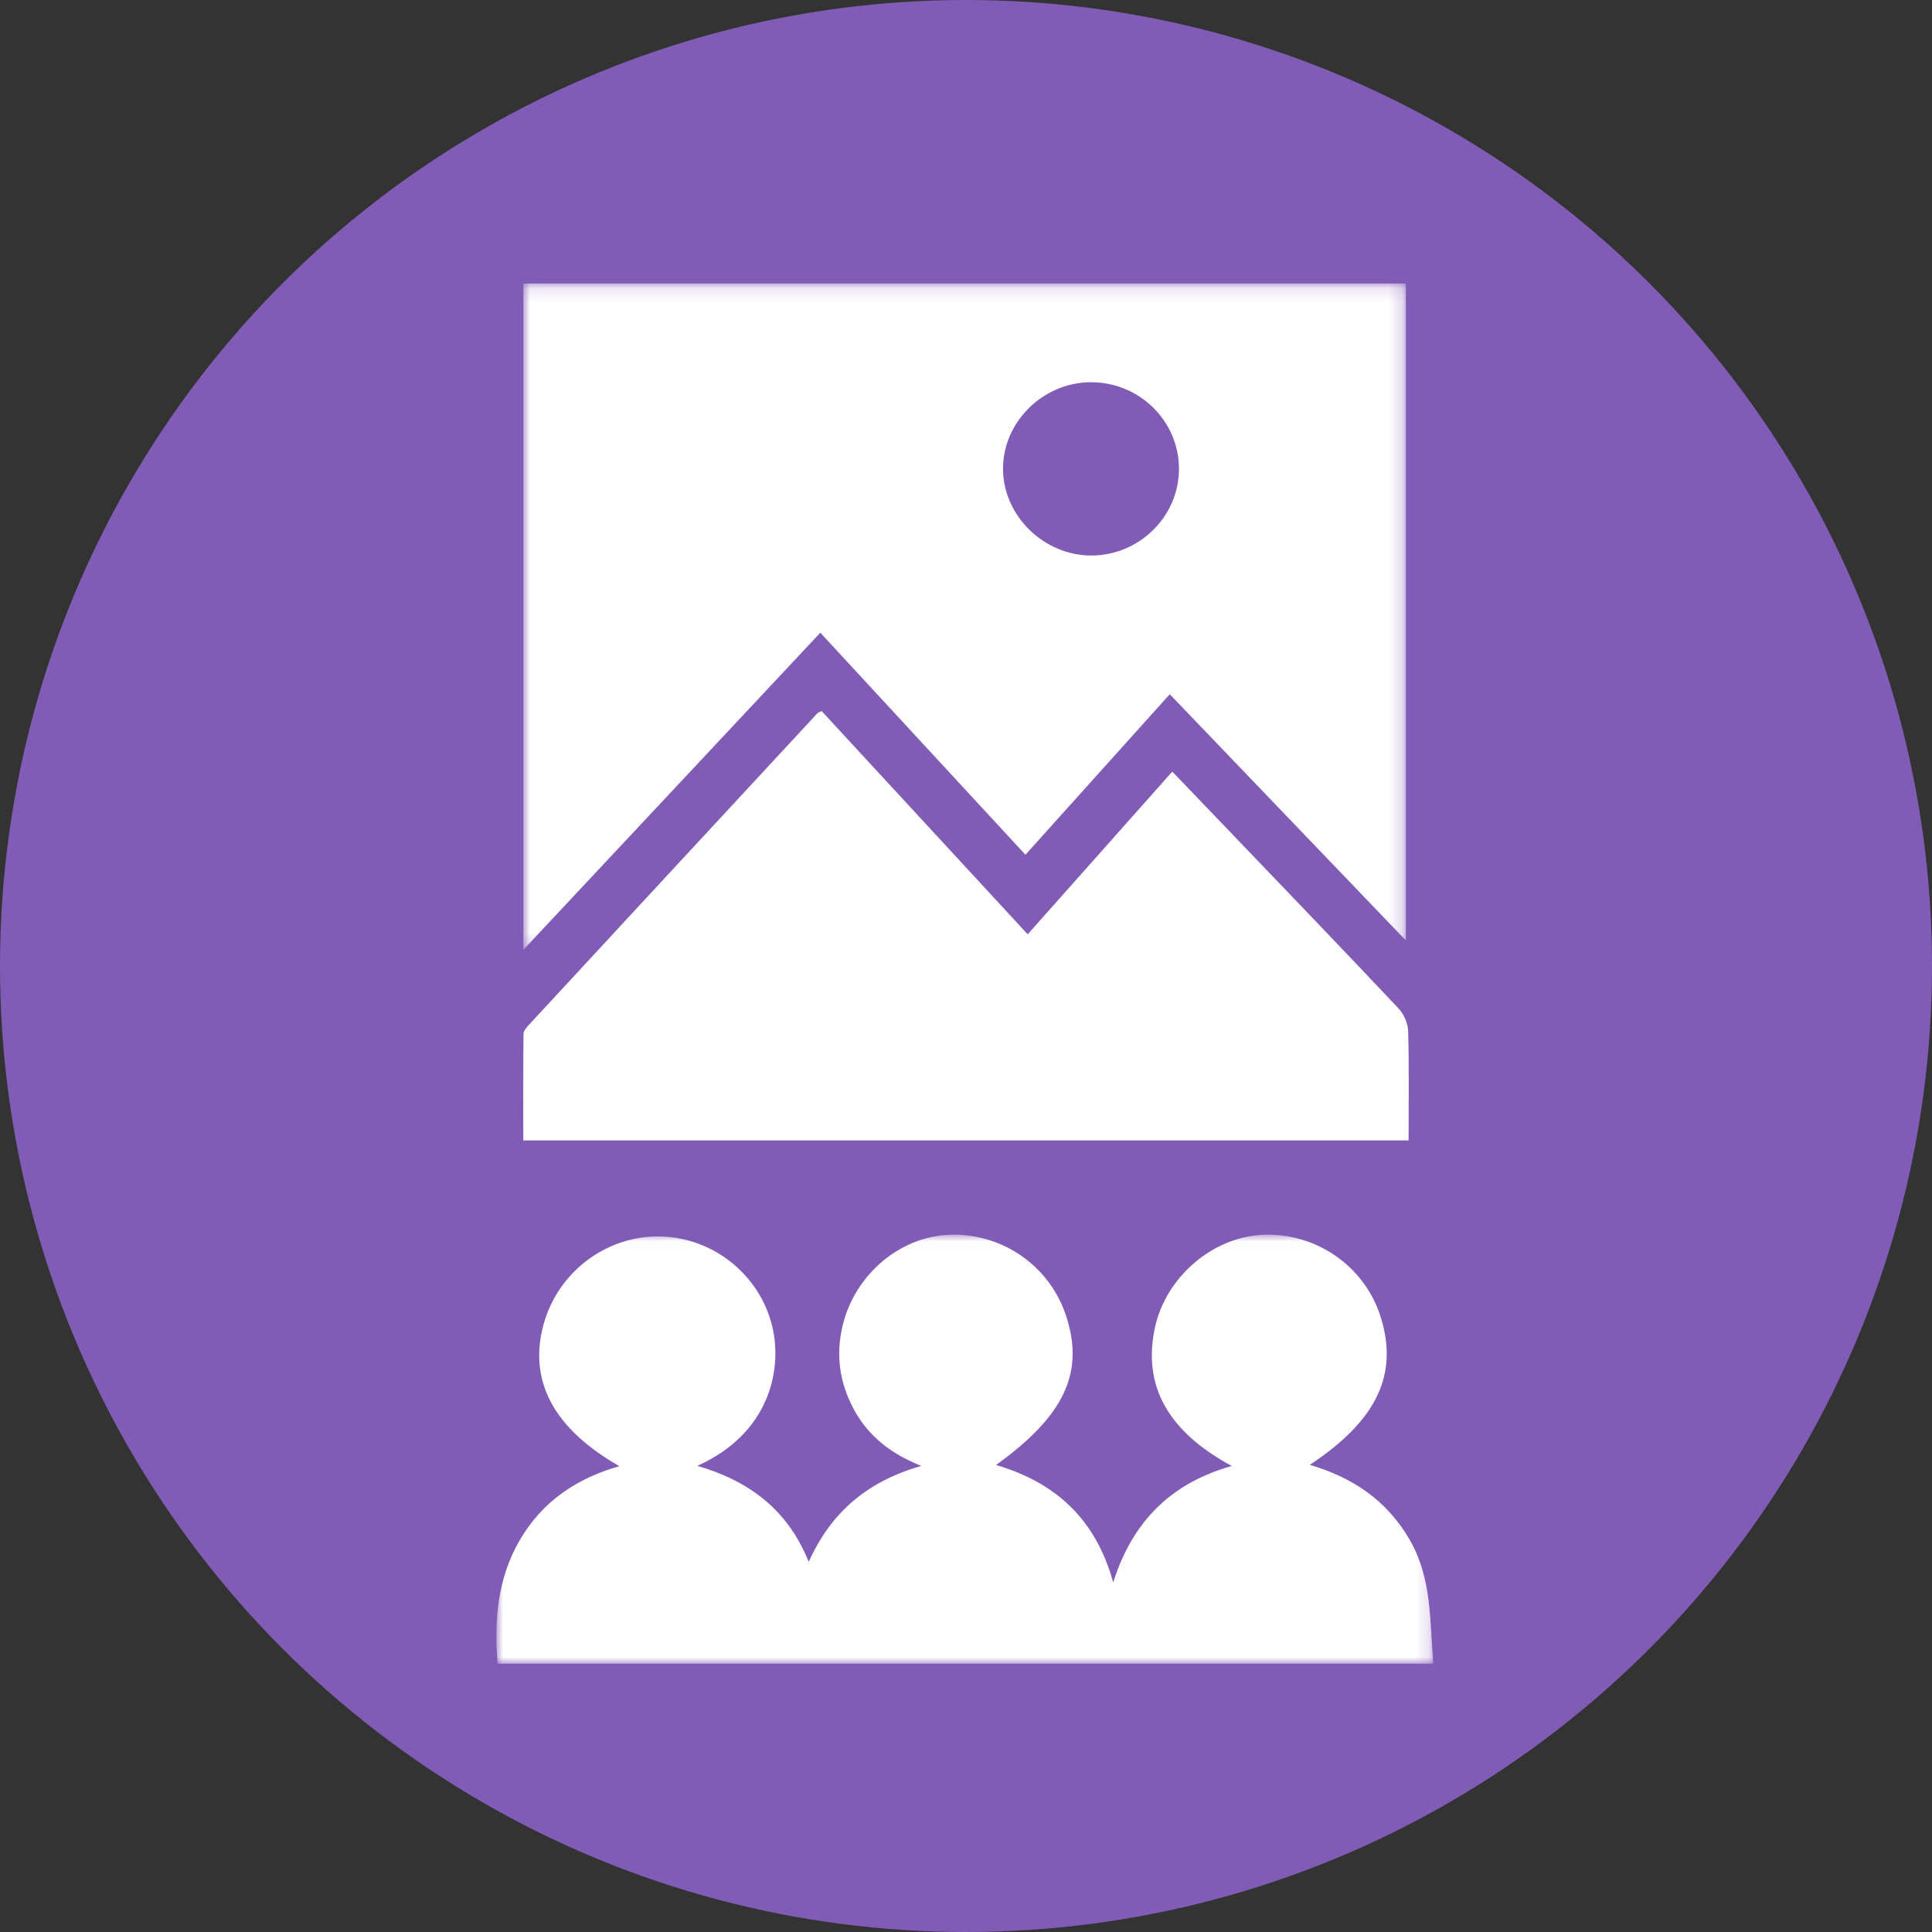 <?xml version="1.0" encoding="UTF-8"?>
<svg width="144px" height="144px" viewBox="0 0 144 144" version="1.1" xmlns="http://www.w3.org/2000/svg" xmlns:xlink="http://www.w3.org/1999/xlink">
    <rect x="0" y="0" width="144" height="144" fill="#333333" stroke="none"/>
    <!-- Generator: Sketch 60.1 (88133) - https://sketch.com -->
    <title>Group 2</title>
    <desc>Created with Sketch.</desc>
    <defs>
        <polygon id="path-1" points="0.007 0.133 65.785 0.133 65.785 49.797 0.007 49.797"></polygon>
        <polygon id="path-3" points="0 0.025 69.831 0.025 69.831 32 0 32"></polygon>
    </defs>
    <g id="-Symbol" stroke="none" stroke-width="1" fill="none" fill-rule="evenodd">
        <g id="venue/icon/exhibition" transform="translate(-28, -28)">
            <g id="Group-2" transform="translate(28, 28)">
                <circle id="Oval" fill="#815CB6" cx="72" cy="72" r="72"></circle>
                <g id="Group-9" transform="translate(37, 21)">
                    <g id="Group-3" transform="translate(2, 0)">
                        <mask id="mask-2" fill="white">
                            <use xlink:href="#path-1"></use>
                        </mask>
                        <g id="Clip-2"></g>
                        <path d="M48.873,13.964 C48.881,10.38 45.925,7.473 42.291,7.49 C38.743,7.507 35.766,10.437 35.759,13.919 C35.751,17.432 38.805,20.426 42.374,20.405 C45.939,20.383 48.865,17.484 48.873,13.964 L48.873,13.964 Z M65.785,49.097 C59.837,42.894 54.055,36.864 48.187,30.744 C44.607,34.726 41.062,38.668 37.43,42.708 C32.333,37.19 27.271,31.71 22.142,26.157 C14.784,34.015 7.479,41.817 0.007,49.797 L0.007,0.133 L65.785,0.133 L65.785,49.097 Z" id="Fill-1" fill="#FFFFFF" mask="url(#mask-2)"></path>
                    </g>
                    <g id="Group-6" transform="translate(0, 71)">
                        <mask id="mask-4" fill="white">
                            <use xlink:href="#path-3"></use>
                        </mask>
                        <g id="Clip-5"></g>
                        <path d="M54.81,17.265 C50.017,14.681 48.135,11.237 49.091,6.909 C49.916,3.174 53.384,0.203 57.114,0.034 C61.061,-0.144 64.67,2.34 65.877,6.066 C67.277,10.387 65.662,13.849 60.625,17.181 C63.836,18.127 66.372,19.836 68.065,22.759 C69.734,25.638 69.566,28.804 69.831,32 L0.092,32 C-0.174,28.789 0.068,25.668 1.736,22.799 C3.407,19.927 5.955,18.191 9.167,17.28 C4.247,14.473 2.359,10.895 3.52,6.692 C4.593,2.808 8.189,0.091 12.169,0.157 C16.153,0.222 19.627,3.008 20.557,6.855 C21.332,10.056 20.372,14.838 14.977,17.254 C18.833,18.38 21.722,20.524 23.278,24.415 C24.951,20.665 27.71,18.393 31.666,17.259 C29.405,16.36 27.734,15.051 26.657,13.075 C25.568,11.08 25.273,8.966 25.817,6.752 C26.738,3.006 30.033,0.203 33.699,0.035 C37.602,-0.145 41.168,2.279 42.42,5.96 C43.874,10.235 42.387,13.489 37.24,17.191 C41.636,18.489 44.651,21.172 45.972,25.944 C47.433,21.321 50.362,18.516 54.81,17.265" id="Fill-4" fill="#FFFFFF" mask="url(#mask-4)"></path>
                    </g>
                    <path d="M50.375,36.51 C51.834,38.031 53.221,39.475 54.605,40.921 C58.829,45.333 63.065,49.734 67.254,54.179 C67.653,54.603 67.94,55.297 67.956,55.874 C68.03,58.553 67.989,61.234 67.989,64 L2.002,64 C2.002,61.333 1.992,58.694 2.02,56.057 C2.022,55.83 2.246,55.576 2.423,55.385 C9.586,47.638 16.756,39.897 23.928,32.158 C23.976,32.107 24.061,32.089 24.24,32 C29.317,37.5 34.416,43.024 39.599,48.639 C43.209,44.575 46.759,40.58 50.375,36.51" id="Fill-7" fill="#FFFFFF"></path>
                </g>
            </g>
        </g>
    </g>
</svg>